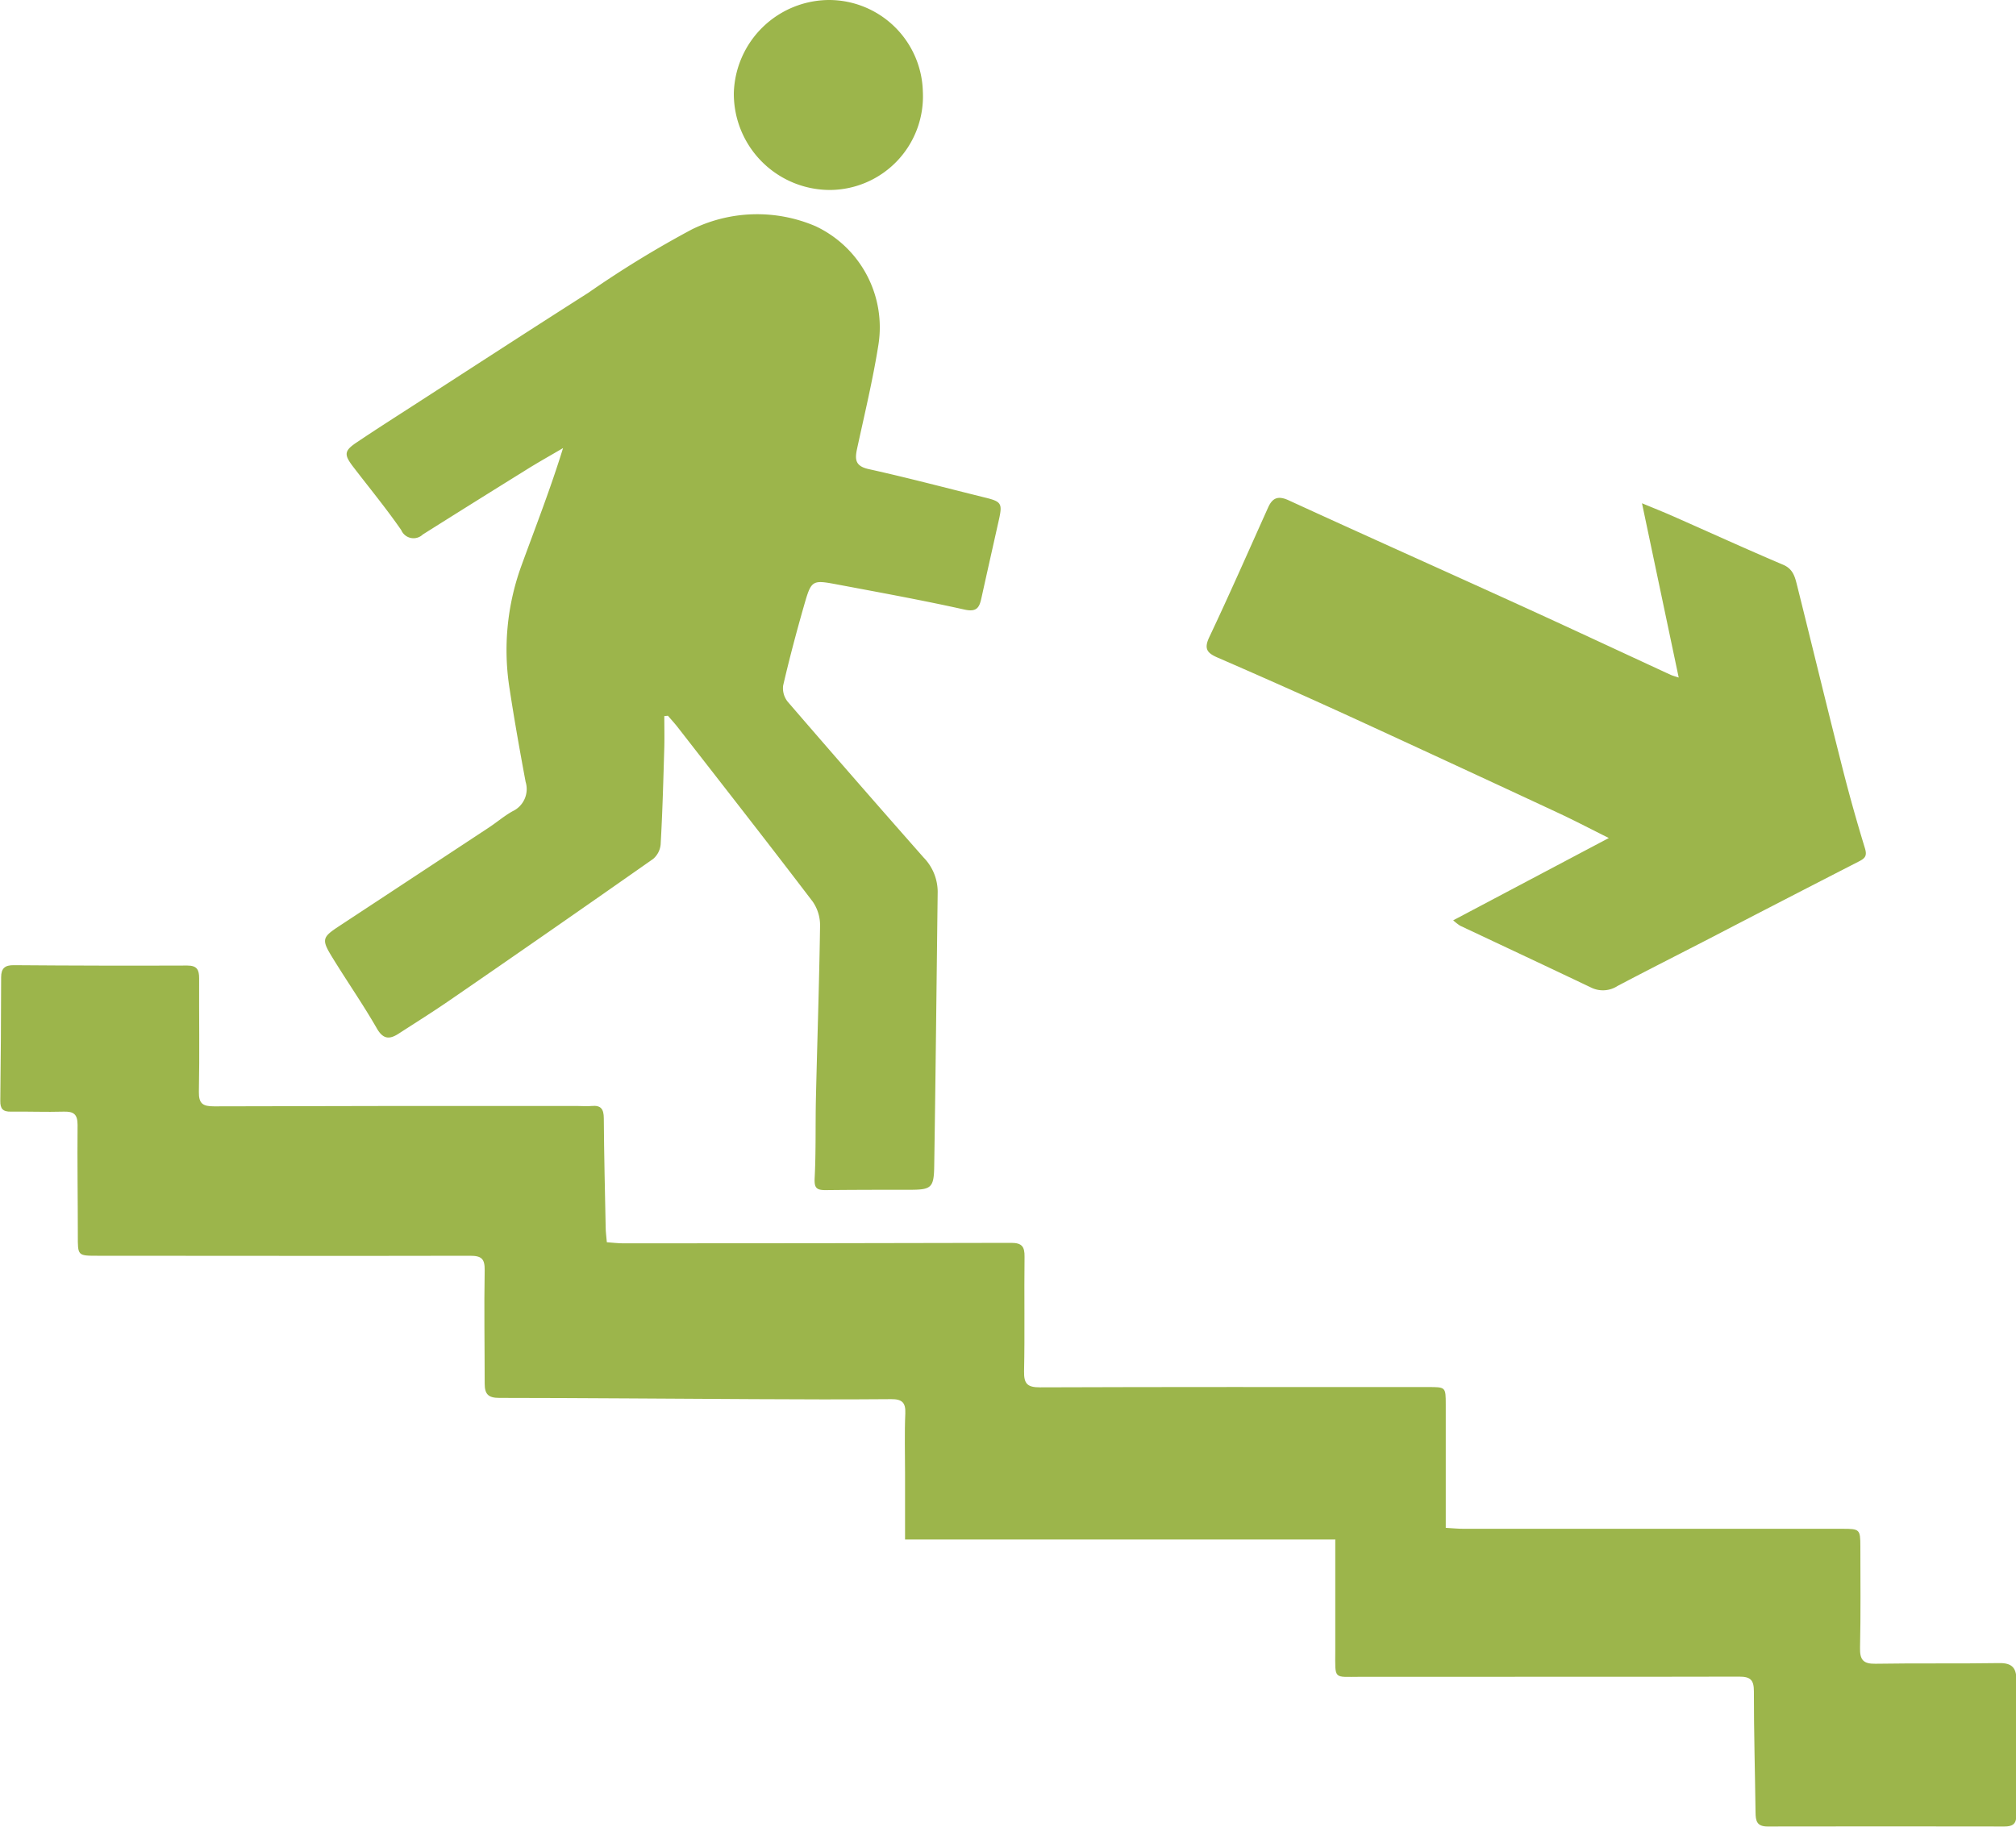 <svg id="Group_608" data-name="Group 608" xmlns="http://www.w3.org/2000/svg" xmlns:xlink="http://www.w3.org/1999/xlink" width="55.175" height="50" viewBox="0 0 55.175 50">
  <defs>
    <clipPath id="clip-path">
      <rect id="Rectangle_113" data-name="Rectangle 113" width="55.175" height="50" fill="#9cb54b"/>
    </clipPath>
  </defs>
  <g id="Group_608-2" data-name="Group 608" clip-path="url(#clip-path)">
    <path id="Path_1751" data-name="Path 1751" d="M36.532,84.124H24.77V82.33c0-.552-.017-1.1.007-1.656.013-.3-.093-.393-.386-.391-1.248.01-2.5.008-3.744,0-2.327-.011-4.655-.032-6.982-.034-.3,0-.4-.1-.4-.391,0-1.032-.019-2.064,0-3.1.005-.32-.088-.4-.4-.4-3.4.008-6.793,0-10.189,0-.553,0-.547,0-.546-.56,0-1.007-.017-2.015-.007-3.022,0-.3-.114-.371-.384-.363-.479.014-.96-.006-1.44,0-.221.005-.294-.08-.291-.295q.02-1.691.023-3.383c0-.243.1-.333.346-.331q2.376.019,4.752.01c.267,0,.322.122.321.354-.005,1.032.014,2.064-.007,3.1-.006.331.112.4.415.4q4.969-.015,9.937-.01c.132,0,.265.013.4,0,.254-.024.328.087.33.334.007,1,.031,1.99.051,2.985,0,.129.02.258.032.411.166.012.307.03.449.03q5.31,0,10.62-.013c.292,0,.367.105.363.381-.013,1.044.009,2.088-.013,3.131-.007.345.088.444.437.443,3.456-.013,6.912-.008,10.369-.008h.252c.481,0,.482,0,.483.474,0,1.114,0,2.228,0,3.38.19.011.34.026.49.026l10.369,0c.471,0,.487.014.488.484,0,.924.012,1.848-.009,2.772-.007.325.083.444.421.438,1.128-.019,2.256,0,3.384-.018.351-.007.476.13.474.459q-.008,1.854,0,3.707c0,.242-.107.307-.329.307q-3.24-.006-6.48,0c-.3,0-.327-.159-.33-.388-.014-1.1-.046-2.206-.045-3.309,0-.314-.091-.406-.408-.405-3.457.009-6.913,0-10.369.005-.735,0-.682.088-.68-.7,0-.994,0-1.988,0-3.063" transform="translate(0 -41.984)" fill="#9cb54b"/>
    <path id="Path_1752" data-name="Path 1752" d="M32.321,28.918c0,.284.007.568,0,.851-.026.887-.049,1.773-.1,2.659a.59.59,0,0,1-.206.4q-2.769,1.944-5.557,3.862c-.461.318-.936.615-1.406.919-.248.161-.424.163-.6-.145-.38-.662-.819-1.291-1.218-1.943-.3-.487-.276-.549.186-.853q2.049-1.348,4.1-2.7c.22-.145.422-.32.651-.447a.671.671,0,0,0,.354-.805c-.157-.844-.308-1.689-.437-2.538A6.746,6.746,0,0,1,28.4,24.83c.386-1.062.8-2.115,1.15-3.249-.348.206-.7.4-1.044.618q-1.4.869-2.795,1.748a.365.365,0,0,1-.589-.12c-.415-.6-.876-1.159-1.318-1.736-.251-.328-.245-.434.086-.657.545-.367,1.1-.72,1.651-1.076,1.564-1.01,3.126-2.025,4.7-3.027a28.372,28.372,0,0,1,2.835-1.736,4.055,4.055,0,0,1,3.385-.087A3.058,3.058,0,0,1,38.18,18.76c-.151.953-.379,1.895-.583,2.839-.065.3-.049.477.322.559,1.068.236,2.127.518,3.19.78.433.107.469.159.372.595-.161.721-.324,1.441-.483,2.163-.056.255-.131.379-.461.306-1.151-.256-2.312-.467-3.471-.685-.706-.133-.719-.128-.922.579-.207.723-.4,1.451-.57,2.183a.589.589,0,0,0,.125.446q1.847,2.142,3.718,4.263a1.353,1.353,0,0,1,.386.934c-.031,2.506-.056,5.013-.095,7.52-.009.592-.084.641-.672.642-.768,0-1.536,0-2.3.009-.254,0-.313-.062-.3-.33.038-.73.018-1.463.035-2.195.036-1.569.09-3.138.113-4.708a1.135,1.135,0,0,0-.2-.662c-1.217-1.6-2.455-3.179-3.687-4.764-.087-.112-.184-.218-.277-.326l-.1.01" transform="translate(-14.14 -9.316)" fill="#9cb54b"/>
    <path id="Path_1753" data-name="Path 1753" d="M98.413,40.2l-1.005-4.771c.36.149.606.247.848.354,1.006.444,2.005.9,3.017,1.33.272.116.322.336.379.562.4,1.6.786,3.2,1.19,4.792.2.806.424,1.609.666,2.4.062.2.016.274-.148.358q-2.069,1.061-4.133,2.133c-.828.427-1.66.848-2.485,1.282a.733.733,0,0,1-.713.052c-1.2-.572-2.4-1.135-3.6-1.7a1.581,1.581,0,0,1-.188-.147L96.5,44.592c-.509-.253-.944-.482-1.389-.689q-2.8-1.305-5.616-2.6-1.84-.842-3.7-1.649c-.285-.124-.383-.236-.229-.562.556-1.174,1.077-2.364,1.61-3.548.121-.268.275-.328.566-.194,2.084.957,4.177,1.891,6.264,2.842,1.4.637,2.791,1.289,4.186,1.933.053.024.11.038.221.075" transform="translate(-52.469 -21.653)" fill="#9cb54b"/>
    <path id="Path_1754" data-name="Path 1754" d="M54.642,5.2A2.632,2.632,0,0,1,51.99,2.546,2.62,2.62,0,0,1,54.6,0a2.571,2.571,0,0,1,2.563,2.511A2.561,2.561,0,0,1,54.642,5.2" transform="translate(-31.906 0)" fill="#9cb54b"/>
  </g>
</svg>
